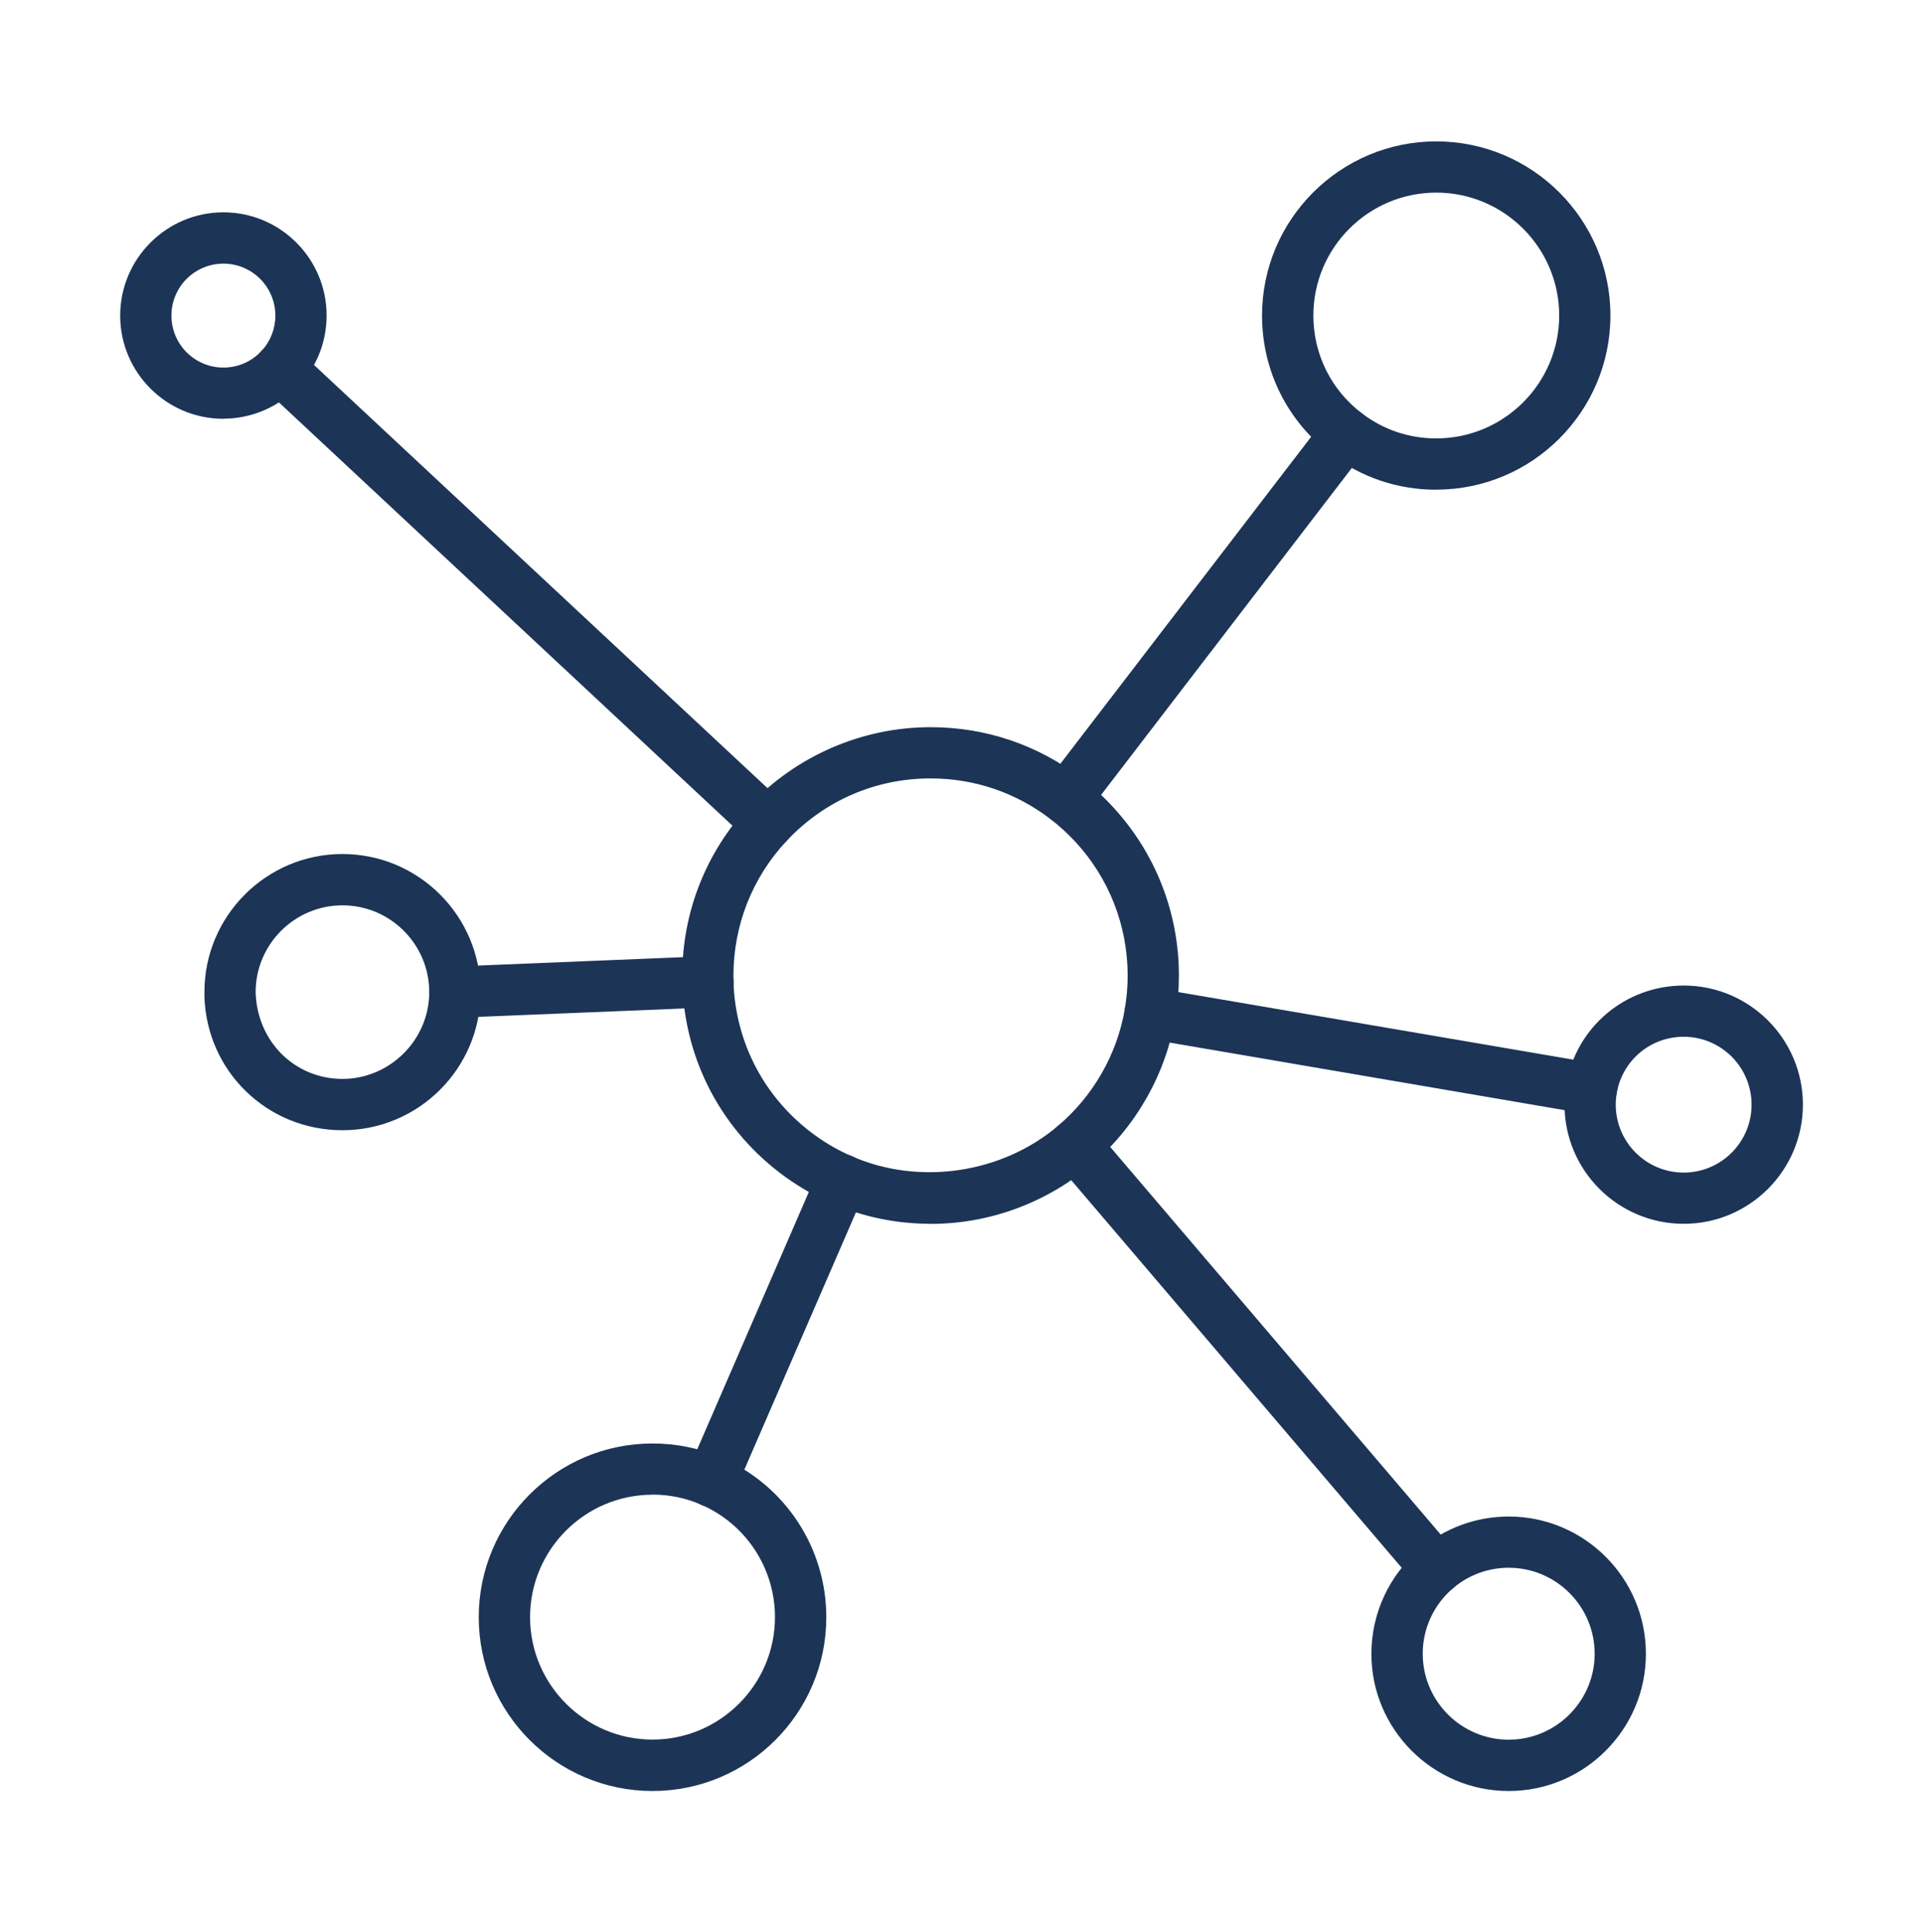 <?xml version="1.0" encoding="UTF-8"?> <svg xmlns="http://www.w3.org/2000/svg" width="200" height="201" viewBox="0 0 200 201" fill="none"><g clip-path="url(#clip0_3916_8534)"><path d="M96.787 127.296C93.222 127.296 89.761 126.582 86.52 125.171C84.842 124.446 83.231 123.531 81.725 122.454C75.119 117.697 71.201 110.328 70.963 102.216V101.473C70.953 94.905 73.422 88.651 77.893 83.847C82.764 78.632 89.647 75.639 96.777 75.639C102.516 75.639 107.94 77.479 112.487 80.958C113.66 81.854 114.756 82.855 115.747 83.933C120.17 88.718 122.611 94.943 122.611 101.473C122.611 102.95 122.487 104.428 122.239 105.858C121.219 111.787 118.13 117.211 113.526 121.138C108.855 125.114 102.907 127.306 96.777 127.306L96.787 127.296ZM96.787 80.968C91.048 80.968 85.719 83.284 81.792 87.488C78.236 91.292 76.282 96.258 76.282 101.473V102.073C76.473 108.508 79.58 114.361 84.833 118.136C86.025 118.994 87.311 119.718 88.636 120.29C95.624 123.331 104.222 122.073 110.075 117.077C113.726 113.96 116.186 109.652 116.986 104.952C117.177 103.818 117.282 102.645 117.282 101.473C117.282 96.296 115.347 91.349 111.839 87.555C111.048 86.707 110.18 85.906 109.246 85.191C105.643 82.436 101.334 80.968 96.787 80.968Z" fill="#1C3456"></path><path d="M110.866 85.734C110.304 85.734 109.732 85.553 109.246 85.181C108.073 84.285 107.854 82.608 108.75 81.445L137.872 43.467C138.768 42.294 140.446 42.075 141.609 42.971C142.782 43.867 143.001 45.545 142.105 46.708L112.983 84.686C112.458 85.372 111.667 85.734 110.866 85.734Z" fill="#1C3456"></path><path d="M73.985 156.743C73.632 156.743 73.27 156.676 72.926 156.524C71.573 155.942 70.953 154.369 71.535 153.016L85.128 121.663C85.71 120.319 87.283 119.69 88.636 120.271C89.99 120.862 90.609 122.425 90.028 123.779L76.434 155.132C75.996 156.133 75.014 156.743 73.985 156.743Z" fill="#1C3456"></path><path d="M149.379 165.846C148.626 165.846 147.873 165.532 147.349 164.912L109.771 120.833C108.818 119.718 108.951 118.031 110.067 117.077C111.182 116.124 112.869 116.248 113.822 117.373L151.4 161.452C152.353 162.567 152.22 164.254 151.105 165.208C150.609 165.637 149.989 165.846 149.379 165.846Z" fill="#1C3456"></path><path d="M79.849 88.327C79.191 88.327 78.543 88.089 78.028 87.612L27.314 40.273C26.237 39.272 26.18 37.575 27.181 36.508C28.192 35.431 29.879 35.373 30.956 36.374L81.669 83.704C82.747 84.705 82.804 86.392 81.803 87.469C81.279 88.032 80.564 88.318 79.849 88.318V88.327Z" fill="#1C3456"></path><path d="M23.234 43.562C17.314 43.562 12.5 38.748 12.5 32.828C12.5 26.909 17.314 22.085 23.234 22.085C29.154 22.085 33.968 26.899 33.968 32.819C33.968 35.545 32.947 38.147 31.079 40.14C29.049 42.313 26.189 43.552 23.224 43.552L23.234 43.562ZM23.234 27.423C20.25 27.423 17.829 29.845 17.829 32.828C17.829 35.812 20.25 38.233 23.234 38.233C24.749 38.233 26.151 37.623 27.19 36.517C28.124 35.516 28.639 34.201 28.639 32.828C28.639 29.845 26.218 27.423 23.234 27.423Z" fill="#1C3456"></path><path d="M156.911 186.294C149.037 186.294 142.631 179.888 142.631 172.024C142.631 167.839 144.461 163.873 147.655 161.156C150.228 158.954 153.517 157.744 156.911 157.744C164.785 157.744 171.181 164.15 171.181 172.024C171.181 179.897 164.775 186.294 156.911 186.294ZM156.911 163.072C154.785 163.072 152.726 163.825 151.115 165.208C149.113 166.914 147.969 169.393 147.969 172.014C147.969 176.942 151.982 180.956 156.911 180.956C161.839 180.956 165.852 176.942 165.852 172.014C165.852 167.086 161.839 163.072 156.911 163.072Z" fill="#1C3456"></path><path d="M35.616 117.563C27.79 117.563 21.479 111.434 21.26 103.608V103.198C21.26 95.276 27.694 88.832 35.616 88.832C43.538 88.832 49.982 95.276 49.982 103.198C49.982 111.119 43.538 117.563 35.616 117.563ZM35.616 94.17C30.64 94.17 26.588 98.222 26.588 103.198C26.732 108.374 30.697 112.225 35.616 112.225C40.535 112.225 44.643 108.174 44.643 103.198C44.643 98.222 40.592 94.17 35.616 94.17Z" fill="#1C3456"></path><path d="M47.304 105.867C45.884 105.867 44.702 104.742 44.645 103.312C44.587 101.844 45.731 100.595 47.199 100.538L73.519 99.461C74.92 99.385 76.236 100.548 76.293 102.016C76.35 103.484 75.206 104.733 73.738 104.79L47.419 105.867C47.419 105.867 47.342 105.867 47.304 105.867Z" fill="#1C3456"></path><path d="M175.107 127.297C168.272 127.297 162.715 121.739 162.715 114.904C162.715 114.189 162.782 113.484 162.896 112.807C163.916 106.84 169.054 102.512 175.117 102.512C181.952 102.512 187.509 108.069 187.509 114.904C187.509 121.739 181.952 127.297 175.117 127.297H175.107ZM175.107 107.84C171.656 107.84 168.73 110.3 168.148 113.703C168.082 114.094 168.044 114.494 168.044 114.904C168.044 118.793 171.208 121.968 175.107 121.968C179.006 121.968 182.171 118.803 182.171 114.904C182.171 111.005 179.006 107.84 175.107 107.84Z" fill="#1C3456"></path><path d="M165.517 115.915C165.364 115.915 165.221 115.905 165.059 115.876L119.16 108.022C117.711 107.774 116.729 106.391 116.986 104.942C117.234 103.494 118.597 102.521 120.065 102.769L165.965 110.624C167.414 110.872 168.396 112.244 168.138 113.703C167.919 114.999 166.794 115.924 165.517 115.924V115.915Z" fill="#1C3456"></path><path d="M149.379 50.94C145.357 50.94 141.553 49.653 138.36 47.203C133.851 43.743 131.258 38.5 131.258 32.819C131.258 22.828 139.389 14.707 149.379 14.707C159.37 14.707 167.491 22.838 167.491 32.819C167.491 42.799 159.37 50.931 149.379 50.931V50.94ZM149.379 20.035C142.325 20.035 136.596 25.764 136.596 32.819C136.596 36.832 138.426 40.53 141.61 42.971C143.86 44.696 146.539 45.602 149.379 45.602C156.424 45.602 162.163 39.863 162.163 32.819C162.163 25.774 156.424 20.035 149.379 20.035Z" fill="#1C3456"></path><path d="M67.865 186.294C57.894 186.294 49.791 178.191 49.791 168.22C49.791 158.249 57.894 150.146 67.865 150.146C70.362 150.146 72.774 150.642 75.052 151.633C81.668 154.502 85.939 161.013 85.939 168.22C85.939 178.191 77.836 186.294 67.865 186.294ZM67.865 155.475C60.839 155.475 55.129 161.194 55.129 168.21C55.129 175.226 60.849 180.946 67.865 180.946C74.881 180.946 80.6 175.226 80.6 168.21C80.6 163.129 77.588 158.535 72.927 156.514C71.335 155.818 69.628 155.465 67.865 155.465V155.475Z" fill="#1C3456"></path></g><defs><clipPath id="clip0_3916_8534"><rect width="175" height="171.587" fill="white" transform="translate(12.5 14.707)"></rect></clipPath></defs></svg> 